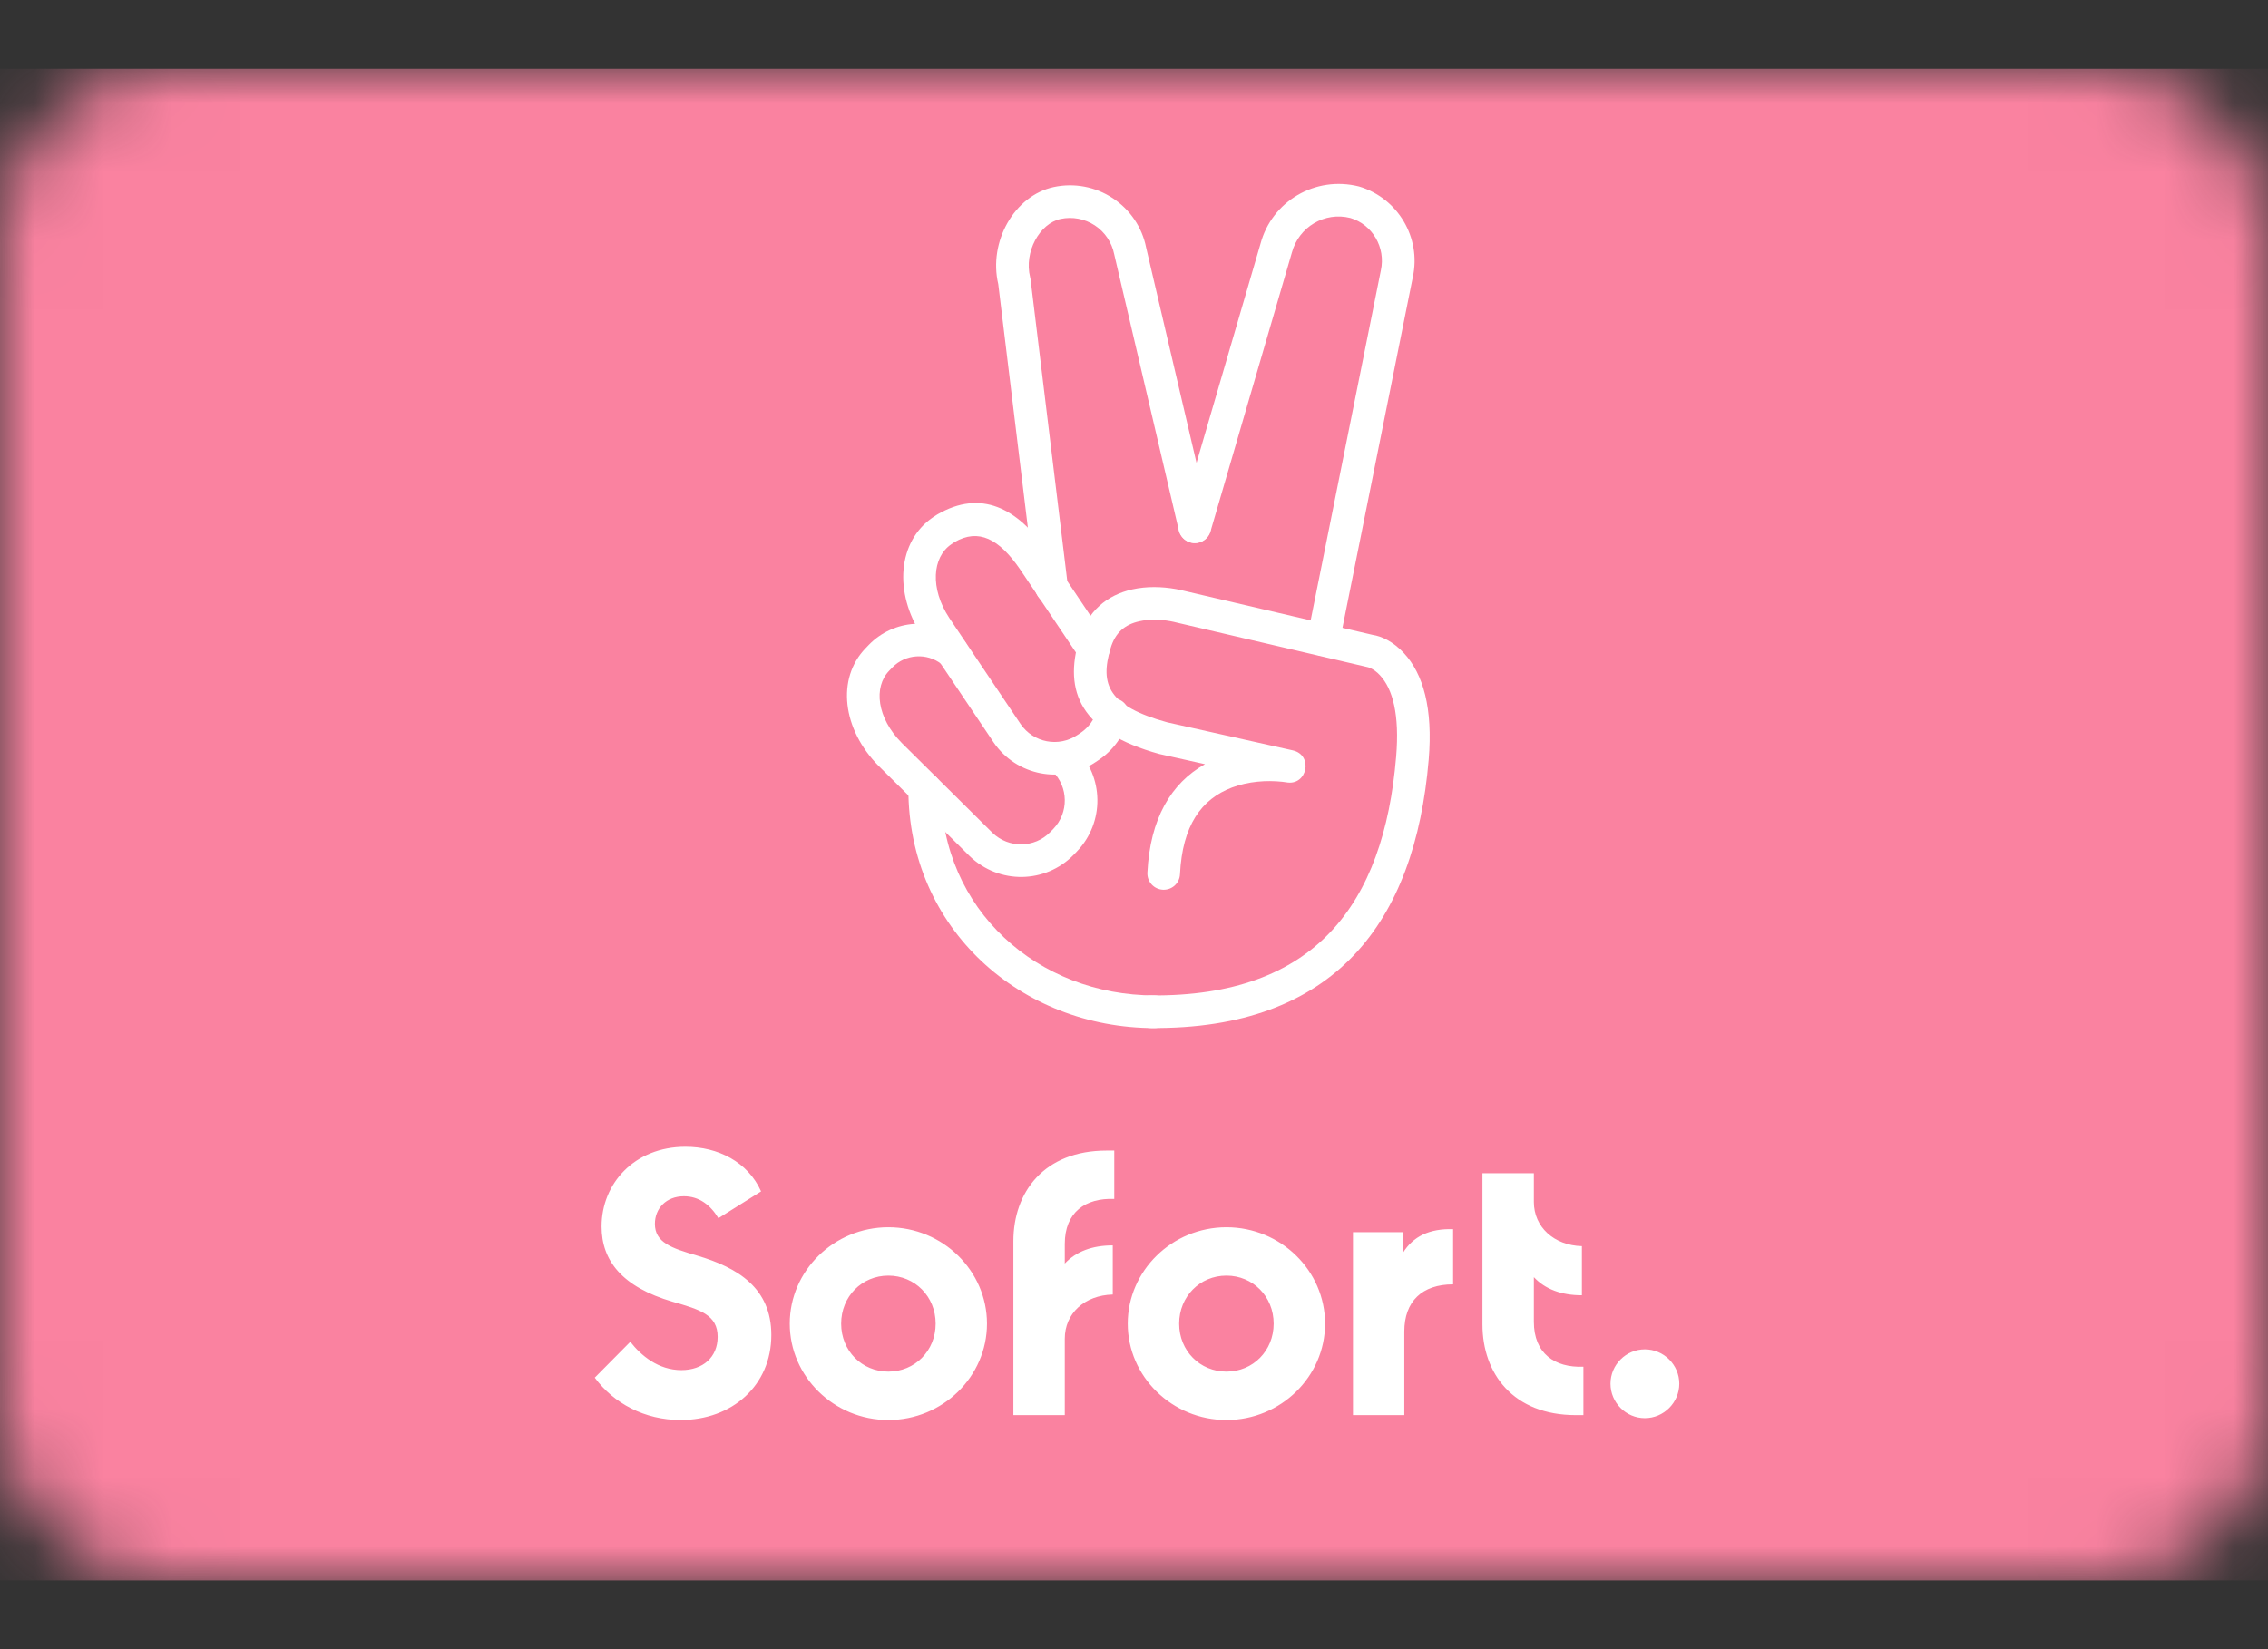 <svg width="33" height="24" viewBox="0 0 33 24" fill="none" xmlns="http://www.w3.org/2000/svg">
<rect x="0" y="0" width="33" height="24" fill="#333333" stroke="none"/>
<mask id="mask0" mask-type="alpha" maskUnits="userSpaceOnUse" x="0" y="1" width="33" height="22">
<path d="M30.568 1H2.432C1.089 1 0 2.089 0 3.432V20.568C0 21.911 1.089 23 2.432 23H30.568C31.911 23 33 21.911 33 20.568V3.432C33 2.089 31.911 1 30.568 1Z" fill="white"/>
</mask>
<g mask="url(#mask0)">
<path d="M33 1H0V23H33V1Z" fill="#FA82A0"/>
</g>
<path d="M9.903 20.665C10.651 20.665 11.223 20.165 11.223 19.428C11.223 18.746 10.739 18.449 10.145 18.273C9.765 18.163 9.529 18.08 9.529 17.811C9.529 17.585 9.694 17.409 9.952 17.409C10.172 17.409 10.337 17.536 10.453 17.728L11.074 17.338C10.882 16.909 10.447 16.689 9.974 16.689C9.226 16.689 8.753 17.228 8.753 17.849C8.753 18.344 9.05 18.729 9.787 18.944C10.189 19.059 10.442 19.136 10.442 19.455C10.442 19.752 10.227 19.939 9.914 19.939C9.578 19.939 9.325 19.725 9.171 19.527L8.654 20.049C8.929 20.423 9.38 20.665 9.903 20.665ZM12.926 20.665C12.134 20.665 11.491 20.033 11.491 19.263C11.491 18.493 12.134 17.86 12.926 17.86C13.718 17.86 14.361 18.493 14.361 19.263C14.361 20.033 13.718 20.665 12.926 20.665ZM12.926 19.961C13.311 19.961 13.614 19.659 13.614 19.263C13.614 18.867 13.311 18.564 12.926 18.564C12.541 18.564 12.239 18.867 12.239 19.263C12.239 19.659 12.541 19.961 12.926 19.961ZM16.213 17.448V16.744H16.103C15.19 16.744 14.745 17.349 14.745 18.064V20.594H15.493V19.483C15.493 19.114 15.779 18.85 16.191 18.839V18.124C15.894 18.124 15.658 18.212 15.493 18.388V18.102C15.493 17.64 15.795 17.431 16.213 17.448ZM17.845 20.665C17.053 20.665 16.409 20.033 16.409 19.263C16.409 18.493 17.053 17.86 17.845 17.86C18.637 17.86 19.28 18.493 19.28 19.263C19.28 20.033 18.637 20.665 17.845 20.665ZM17.845 19.961C18.23 19.961 18.532 19.659 18.532 19.263C18.532 18.867 18.23 18.564 17.845 18.564C17.46 18.564 17.157 18.867 17.157 19.263C17.157 19.659 17.46 19.961 17.845 19.961ZM20.412 18.234V17.932H19.686V20.594H20.433V19.378C20.433 18.938 20.692 18.691 21.143 18.691V17.888C20.802 17.877 20.56 17.992 20.412 18.234ZM22.318 19.235V18.586C22.483 18.762 22.72 18.85 23.017 18.85V18.135C22.61 18.124 22.318 17.855 22.318 17.492V17.074H21.57V19.274C21.57 19.989 22.016 20.594 22.929 20.594H23.039V19.89C22.621 19.906 22.318 19.697 22.318 19.235ZM23.933 20.638C24.208 20.638 24.434 20.412 24.434 20.137C24.434 19.862 24.208 19.637 23.933 19.637C23.658 19.637 23.433 19.862 23.433 20.137C23.433 20.412 23.658 20.638 23.933 20.638Z" fill="white"/>
<path d="M15.315 11.224C15.548 11.454 15.553 11.827 15.326 12.063L15.28 12.11C15.053 12.342 14.678 12.348 14.442 12.121L13.122 10.813C12.759 10.448 12.707 9.999 12.938 9.761L12.984 9.713C13.175 9.517 13.486 9.496 13.702 9.666C13.805 9.748 13.955 9.73 14.036 9.627C14.117 9.524 14.099 9.375 13.996 9.294C13.588 8.973 13.004 9.012 12.642 9.384L12.596 9.432C12.168 9.872 12.254 10.614 12.787 11.149L14.11 12.46C14.537 12.871 15.211 12.861 15.622 12.44L15.669 12.391C16.075 11.969 16.066 11.298 15.648 10.886C15.555 10.794 15.404 10.795 15.312 10.889C15.22 10.982 15.221 11.132 15.315 11.224ZM14.525 4.135L15.065 8.577C15.081 8.707 15.199 8.8 15.329 8.784C15.46 8.768 15.552 8.65 15.537 8.52L14.995 4.064L14.989 4.035C14.897 3.666 15.127 3.251 15.433 3.186C15.604 3.15 15.783 3.183 15.93 3.28C16.076 3.376 16.178 3.528 16.212 3.7L17.152 7.718C17.182 7.846 17.31 7.925 17.437 7.895C17.565 7.865 17.644 7.738 17.614 7.61L16.676 3.6C16.619 3.311 16.444 3.05 16.191 2.884C15.939 2.717 15.63 2.659 15.334 2.722C14.758 2.845 14.38 3.519 14.525 4.135Z" fill="white"/>
<path d="M19.489 9.356L20.557 4.031C20.681 3.458 20.34 2.882 19.774 2.714C19.14 2.554 18.505 2.927 18.34 3.549L17.157 7.601C17.121 7.727 17.193 7.858 17.319 7.895C17.445 7.932 17.577 7.859 17.613 7.734L18.797 3.676C18.898 3.3 19.276 3.078 19.648 3.172C19.967 3.266 20.165 3.6 20.092 3.934L19.023 9.263C18.998 9.391 19.081 9.516 19.209 9.542C19.338 9.568 19.463 9.484 19.489 9.356ZM16.799 14.486C15.106 14.486 13.692 13.244 13.692 11.479C13.692 11.348 13.586 11.242 13.454 11.242C13.323 11.242 13.217 11.348 13.217 11.479C13.217 13.521 14.856 14.961 16.799 14.961C16.93 14.961 17.037 14.854 17.037 14.723C17.037 14.592 16.93 14.486 16.799 14.486ZM15.961 10.335C15.925 10.468 15.842 10.584 15.728 10.662L15.677 10.696C15.404 10.88 15.035 10.808 14.85 10.537L13.812 8.992C13.529 8.562 13.566 8.11 13.839 7.923L13.889 7.889C14.239 7.687 14.536 7.84 14.842 8.285L15.71 9.577C15.783 9.686 15.931 9.715 16.04 9.642C16.148 9.569 16.177 9.422 16.104 9.313L15.235 8.018C14.805 7.393 14.273 7.118 13.638 7.487L13.572 7.53C13.062 7.88 13.001 8.624 13.417 9.255L14.457 10.803C14.789 11.291 15.452 11.419 15.942 11.09L15.994 11.055C16.203 10.912 16.352 10.703 16.419 10.462C16.454 10.336 16.38 10.205 16.254 10.17C16.128 10.135 15.997 10.209 15.961 10.335Z" fill="white"/>
<path d="M17.533 11.121C17.04 11.396 16.733 11.915 16.695 12.7C16.689 12.831 16.79 12.942 16.921 12.948C17.052 12.954 17.163 12.854 17.169 12.723C17.204 12.012 17.48 11.629 17.927 11.46C18.166 11.371 18.426 11.353 18.655 11.377C18.686 11.38 18.707 11.383 18.715 11.385C19.021 11.442 19.114 10.988 18.81 10.92L16.984 10.512C16.129 10.278 16 9.962 16.159 9.435C16.227 9.205 16.367 9.088 16.579 9.041C16.719 9.009 16.876 9.013 17.025 9.039C17.068 9.047 17.099 9.054 17.112 9.058L19.884 9.705C19.902 9.708 19.915 9.712 19.938 9.722C19.984 9.743 20.032 9.776 20.078 9.826C20.264 10.025 20.366 10.399 20.314 11.014C20.134 13.169 19.129 14.507 16.747 14.486C16.616 14.485 16.509 14.59 16.508 14.721C16.506 14.852 16.612 14.959 16.743 14.96C19.42 14.984 20.589 13.427 20.788 11.053C20.85 10.314 20.711 9.808 20.425 9.502C20.267 9.333 20.1 9.258 19.972 9.239L17.232 8.599C17.214 8.594 17.168 8.583 17.107 8.572C16.902 8.536 16.685 8.531 16.476 8.577C16.104 8.66 15.824 8.895 15.704 9.299C15.475 10.06 15.719 10.658 16.87 10.973L17.533 11.121Z" fill="white"/>
</svg>
